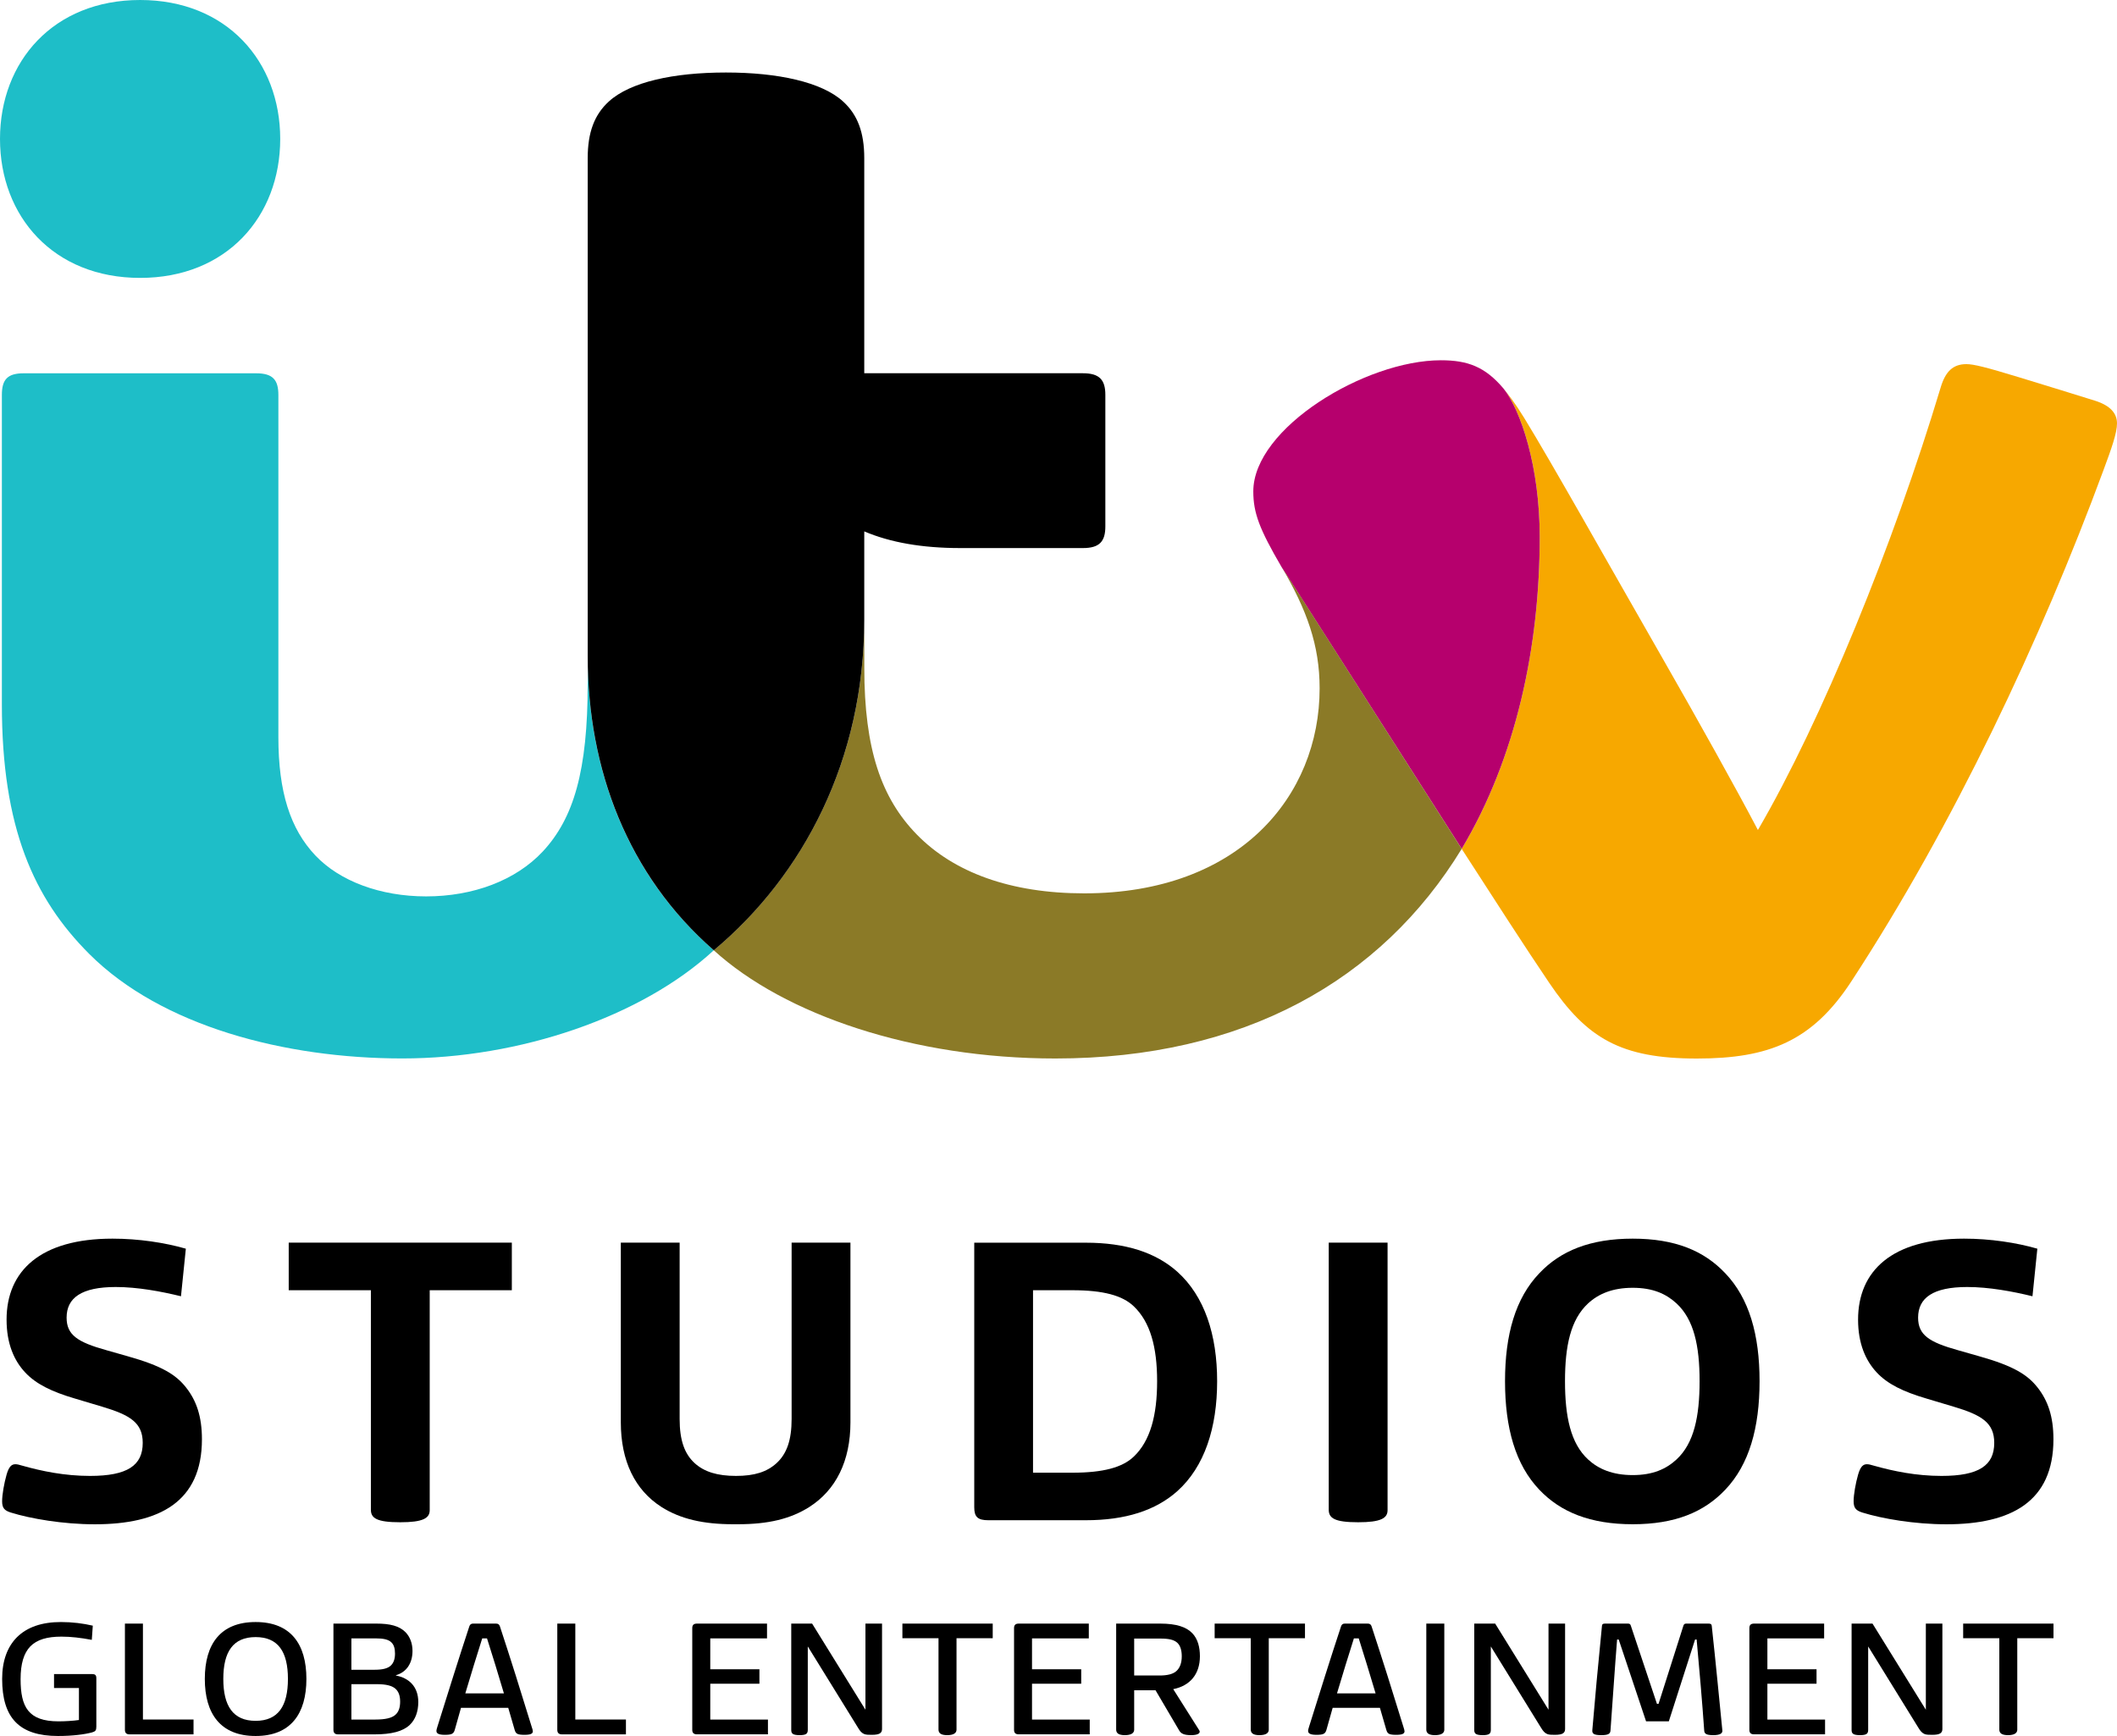 <?xml version="1.0" encoding="utf-8"?>
<!-- Generator: Adobe Illustrator 16.0.0, SVG Export Plug-In . SVG Version: 6.00 Build 0)  -->
<!DOCTYPE svg PUBLIC "-//W3C//DTD SVG 1.1//EN" "http://www.w3.org/Graphics/SVG/1.1/DTD/svg11.dtd">
<svg version="1.1" id="Layer_1" xmlns="http://www.w3.org/2000/svg" xmlns:xlink="http://www.w3.org/1999/xlink" x="0px" y="0px"
	 width="1000px" height="819.995px" viewBox="0 0 1000 819.995" enable-background="new 0 0 1000 819.995" xml:space="preserve">
<g>
	<path fill="#F7A800" d="M710.162,183.464c2.371,2.98,5.178,6.396,9.79,13.903c13.033,21.236,38.969,67.493,65.232,113.315
		c16.971,29.613,35.269,62.447,45.191,81.375c30.177-51.74,64.055-134.965,86.334-209.051c2.219-7.419,5.722-11.01,12.142-11.01
		c3.438,0,9.225,1.436,25.064,6.267c9.552,2.916,28.635,8.768,35.707,11.009C996.932,191.601,1000,195.279,1000,200
		c0,4.591-2.633,11.923-6.354,21.976c-29.677,80.396-70.887,167.776-119.188,241.667c-18.43,28.156-38.882,36.357-72.913,36.357
		c-35.986,0-52.045-9.596-69.712-35.705c-11.966-17.709-24.477-37.184-41.383-63.337c25.827-43.299,36.857-95.713,36.857-147.367
		C727.307,220.583,718.386,193.69,710.162,183.464"/>
	<path fill="#B6006D" d="M727.307,253.59c0,51.654-11.03,104.09-36.857,147.367l-85.097-133.16
		c-10.51-17.971-13.336-25.587-13.336-35.704c0-29.874,52.893-61.924,88.618-61.924c12.729,0,20.888,3.112,29.527,13.295
		C718.386,193.69,727.307,220.583,727.307,253.59"/>
	<path fill="#8B7A27" d="M690.449,400.957c-38.057,62.337-103.221,99.021-191.928,99.021c-67.103,0-127.873-20.625-161.358-51.109
		c42.232-35.379,71.083-89.795,71.083-156.201l0.022,22.847c0,38.468,8.072,61.487,24.761,78.633
		c17.493,17.952,44.343,27.829,79.112,27.829c73.26,0,111.205-46.018,111.205-96.823c0-20.387-6.006-36.968-17.95-57.399
		L690.449,400.957z"/>
	<path fill="#1EBEC8" d="M66.188,131.266C25.262,131.266,0,102.241,0,65.622C0,29.025,25.262,0,66.188,0
		c40.905,0,66.177,29.025,66.177,65.622C132.365,102.241,107.094,131.266,66.188,131.266 M337.185,448.847
		c-34.116,31.504-91.796,51.109-147.138,51.109c-55.43,0-113.741-15.23-147.879-49.348c-26.24-26.26-41.285-59.573-41.285-117.907
		V186.575c0-7.224,2.565-10.249,10.28-10.249h109.878c7.844,0,10.454,3.134,10.454,10.204v161.641
		c0,25.87,5.592,43.363,17.505,55.94c11.455,12.077,30.635,19.299,52.284,19.299c22.15,0,42.298-7.486,55.135-21.236
		c14.578-15.688,21.193-38.054,21.193-79.329v-12.729c0,53.46,18.906,103.351,59.551,138.73H337.185z"/>
	<path d="M342.93,34.248c24.478,0,45.234,4.481,55.308,13.685c6.833,6.223,10.009,14.578,10.009,26.74v101.632h103.308
		c7.833,0,10.575,3.156,10.575,10.204v62.141c0,7.094-2.742,10.228-10.575,10.228h-57.985c-18.103,0-33.093-2.676-45.322-7.876
		v41.688c0,66.363-28.829,120.844-71.062,156.18c-40.622-35.4-59.572-85.4-59.572-138.881V74.673c0-12.118,3.153-20.517,9.986-26.74
		C297.693,38.729,318.082,34.248,342.93,34.248"/>
	<path d="M85.488,612.292c-9.313-2.283-20.54-4.373-30.81-4.373c-16.178,0-23.216,5.115-23.216,14.469
		c0,8.158,5.124,11.574,18.82,15.383l10.096,2.873c16.178,4.547,22.835,8.746,27.59,14.84c4.765,6.092,7.419,13.51,7.419,24.348
		c0,29.502-19.973,40.164-50.631,40.164c-15.013,0-30.429-2.676-39.566-5.527c-3.047-0.936-4.188-2.111-4.188-5.33
		c0-3.221,0.958-8.549,2.1-12.576c1.132-3.982,2.469-4.938,4.188-4.938c0.751,0,1.708,0.195,3.612,0.781
		c8.747,2.459,19.604,4.742,31.593,4.742c17.689,0,24.924-4.938,24.924-15.598c0-9.51-5.896-13.143-19.224-17.125l-12.75-3.807
		c-11.021-3.242-18.44-6.854-23.586-12.381c-5.156-5.506-8.757-13.49-8.757-24.912c0-23.021,15.992-38.252,50.031-38.252
		c12.37,0,24.739,1.893,34.651,4.742L85.488,612.292z"/>
	<path d="M202.981,713.337c0,3.809-3.242,5.701-13.893,5.701c-11.042,0-13.893-1.893-13.893-5.918V609.442h-38.815v-22.477h105.395
		v22.477h-38.794V713.337z"/>
	<path d="M346.345,719.974c-14.077,0-24.935-2.457-33.898-8.16c-12.533-8.006-19.19-21.713-19.19-39.969v-84.879h27.785v83.355
		c0,9.898,2.263,16.342,7.027,20.736c4.568,4.199,10.856,6.09,19.604,6.09c8.745,0,14.644-1.891,19.212-6.09
		c4.765-4.395,7.049-10.838,7.049-20.736v-83.355h27.786v84.879c0,18.256-6.855,31.963-19.409,39.969
		c-8.942,5.703-19.604,8.16-33.702,8.16H346.345z"/>
	<path d="M556.093,704.372c-10.269,9.139-24.544,13.709-43.212,13.709h-46.018c-4.961,0-6.658-1.523-6.658-6.092v-125h52.676
		c18.668,0,32.943,4.547,43.212,13.686c12.946,11.617,18.842,29.871,18.842,51.762C574.935,674.325,569.039,692.776,556.093,704.372
		 M535.555,617.034c-5.332-5.131-14.471-7.592-28.919-7.592h-18.668v86.184h18.668c14.448,0,23.587-2.48,28.919-7.594
		c7.787-7.42,11.029-19.408,11.029-35.596C546.584,636.271,543.342,624.456,535.555,617.034"/>
	<path d="M655.44,713.337c0,3.809-3.242,5.701-13.883,5.701c-11.052,0-13.904-1.893-13.904-5.918V586.966h27.787V713.337z"/>
	<path d="M814.991,703.634c-10.074,10.639-23.781,16.34-43.755,16.34c-19.994,0-34.074-5.701-44.146-16.34
		c-11.249-11.814-16.167-29.135-16.167-51.219c0-22.041,4.918-39.186,16.167-50.957c10.072-10.684,24.152-16.385,44.146-16.385
		c19.974,0,33.681,5.701,43.755,16.385c11.228,11.771,16.167,28.916,16.167,50.957C831.158,674.499,826.219,691.819,814.991,703.634
		 M791.973,615.708c-4.939-4.568-11.228-7.418-20.736-7.418c-9.508,0-16.188,2.85-21.126,7.418
		c-8.182,7.617-10.858,19.977-10.858,36.707c0,16.775,2.677,29.33,10.858,36.924c4.938,4.568,11.618,7.42,21.126,7.42
		c9.509,0,15.797-2.852,20.736-7.42c8.18-7.594,10.856-20.148,10.856-36.924C802.829,635.685,800.152,623.325,791.973,615.708"/>
	<path d="M960.074,612.292c-9.312-2.283-20.539-4.373-30.811-4.373c-16.165,0-23.214,5.115-23.214,14.469
		c0,8.158,5.156,11.574,18.842,15.383l10.074,2.873c16.188,4.547,22.845,8.746,27.59,14.84c4.764,6.092,7.419,13.51,7.419,24.348
		c0,29.502-19.953,40.164-50.588,40.164c-15.058,0-30.44-2.676-39.6-5.527c-3.023-0.936-4.198-2.111-4.198-5.33
		c0-3.221,0.956-8.549,2.108-12.576c1.153-3.982,2.46-4.938,4.18-4.938c0.782,0,1.719,0.195,3.632,0.781
		c8.77,2.459,19.583,4.742,31.571,4.742c17.711,0,24.935-4.938,24.935-15.598c0-9.51-5.874-13.143-19.234-17.125l-12.729-3.807
		c-11.029-3.242-18.449-6.854-23.584-12.381c-5.135-5.506-8.77-13.49-8.77-24.912c0-23.021,15.994-38.252,50.066-38.252
		c12.358,0,24.718,1.893,34.616,4.742L960.074,612.292z"/>
	<path d="M29.015,773.063c-6.679,0-11.531,1.369-14.719,4.635c-3.036,3.176-4.569,8.113-4.569,15.426
		c0,13.121,3.591,19.953,17.929,19.953c3.035,0,7.137-0.24,9.627-0.631v-15.102H25.523v-6.594h18.004c1.361,0,1.98,0.459,1.98,1.961
		v22.865c0,1.764-0.403,2.264-2.078,2.742c-3.471,0.916-9.105,1.676-16.014,1.676c-18.201,0-26.403-8.441-26.403-26.959
		c0-8.594,2.491-15.209,7.061-19.756c4.775-4.699,11.673-7.113,20.724-7.113c5.299,0,10.543,0.652,15.036,1.719l-0.469,6.701
		C38.132,773.606,33.497,773.063,29.015,773.063"/>
	<path d="M59.009,766.905h8.508v45.322h23.9v7.008H61.272c-1.578,0-2.264-0.699-2.264-2.156V766.905z"/>
	<path d="M120.747,819.995c-16.623,0-23.999-10.574-23.999-26.959c0-16.404,7.376-26.869,23.999-26.869s23.988,10.465,23.988,26.869
		C144.735,809.421,137.37,819.995,120.747,819.995 M120.747,773.28c-10.629,0-15.264,6.918-15.264,19.756
		c0,12.816,4.635,19.801,15.264,19.801s15.263-6.984,15.263-19.801C136.01,780.198,131.376,773.28,120.747,773.28"/>
	<path d="M159.78,819.235c-1.6,0-2.273-0.699-2.273-2.156v-50.174h20.257c6.396,0,10.868,1.066,13.838,4.111
		c1.959,2.047,3.253,5.07,3.253,8.791c0,5.787-2.807,10.031-7.822,11.488v0.152c6.146,1.131,10.553,5.223,10.553,12.512
		c0,4.482-1.37,8.268-4.024,10.793c-3.254,3.088-8.649,4.482-16.776,4.482H159.78z M165.992,788.708h11.01
		c3.721,0,6.147-0.611,7.604-1.98c1.382-1.305,1.98-3.199,1.98-5.68c0-2.436-0.532-4.111-1.676-5.242
		c-1.447-1.459-3.96-1.916-7.376-1.916h-11.543V788.708z M177.317,812.228c4.853,0,7.758-0.762,9.4-2.199
		c1.676-1.434,2.295-3.631,2.295-6.287c0-2.523-0.619-4.482-1.98-5.852c-1.675-1.676-4.699-2.371-8.964-2.371h-12.076v16.709
		H177.317z"/>
	<path d="M234.313,766.905c0.979,0,1.524,0.393,1.827,1.305c4.854,14.709,10.249,31.877,15.015,47.455
		c0.326,0.914,0.544,1.676,0.544,2.111c0,1.131-1.066,1.674-3.938,1.674c-3.416,0-4.113-0.543-4.634-2.283l-3.048-10.467h-22.322
		l-2.96,10.467c-0.544,1.74-1.35,2.283-4.7,2.283c-2.958,0-3.938-0.695-3.938-1.826c0-0.609,0.218-1.197,0.436-1.959
		c4.962-15.861,10.248-32.746,15.102-47.455c0.324-0.912,0.847-1.305,1.827-1.305H234.313z M219.801,799.868h18.233
		c-2.59-8.68-5.396-17.928-7.986-25.979h-2.263C225.196,782.007,222.39,791.188,219.801,799.868"/>
	<path d="M263.25,766.905h8.509v45.322h23.912v7.008h-30.157c-1.566,0-2.264-0.699-2.264-2.156V766.905z"/>
	<path d="M327.002,769.038c0-1.459,0.675-2.133,2.263-2.133h33.052v6.984h-26.808v14.578h23.217v6.832h-23.217v16.949h27.242v6.963
		h-33.486c-1.588,0-2.263-0.676-2.263-2.109V769.038z"/>
	<path d="M408.813,766.905h7.833v49.738c0,1.893-1.066,2.807-4.787,2.807c-1.457,0-2.719,0-3.634-0.369
		c-1.239-0.545-1.914-1.305-2.958-3.045l-23.695-38.338v39.316c0,1.74-0.544,2.588-3.808,2.588c-3.481,0-4.004-0.848-4.004-2.523
		v-50.174h9.857l25.195,40.688V766.905z"/>
	<path d="M451.827,817.015c0,1.521-1.283,2.588-4.416,2.588c-3.09,0-4.091-1.066-4.091-2.652v-43.127h-17.058v-6.918h42.667v6.918
		h-17.103V817.015z"/>
	<path d="M479.003,769.038c0-1.459,0.676-2.133,2.263-2.133h33.052v6.984H487.49v14.578h23.238v6.832H487.49v16.949h27.263v6.963
		h-33.487c-1.587,0-2.263-0.676-2.263-2.109V769.038z"/>
	<path d="M535.749,817.015c0,1.521-1.305,2.588-4.417,2.588s-4.09-1.066-4.09-2.652v-50.045h20.801
		c7.658,0,12.381,1.611,15.186,4.568c2.59,2.721,3.569,6.594,3.569,10.857c0,8.508-4.723,13.969-12.599,15.537l12.293,19.451
		c0.698,1.066-0.217,2.283-3.784,2.283c-3.351,0-4.788-0.674-5.7-2.219l-11.162-18.973h-10.097V817.015z M535.749,791.427h11.988
		c3.722,0,6.396-0.676,7.964-2.109c1.675-1.523,2.524-3.873,2.524-6.986c0-2.871-0.697-5.025-2.046-6.309
		c-1.61-1.523-4.111-2.047-8.201-2.047h-12.229V791.427z"/>
	<path d="M599.325,817.015c0,1.521-1.283,2.588-4.417,2.588c-3.089,0-4.09-1.066-4.09-2.652v-43.127H573.76v-6.918h42.669v6.918
		h-17.104V817.015z"/>
	<path d="M646.062,766.905c0.98,0,1.524,0.393,1.827,1.305c4.854,14.709,10.248,31.877,15.036,47.455
		c0.306,0.914,0.522,1.676,0.522,2.111c0,1.131-1.066,1.674-3.938,1.674c-3.416,0-4.111-0.543-4.634-2.283l-3.048-10.467h-22.322
		l-2.961,10.467c-0.542,1.74-1.349,2.283-4.699,2.283c-2.958,0-3.938-0.695-3.938-1.826c0-0.609,0.22-1.197,0.436-1.959
		c4.962-15.861,10.248-32.746,15.123-47.455c0.306-0.912,0.825-1.305,1.806-1.305H646.062z M631.551,799.868h18.232
		c-2.59-8.68-5.396-17.928-7.963-25.979h-2.285C636.945,782.007,634.139,791.188,631.551,799.868"/>
	<path d="M682.245,817.015c0,1.521-1.283,2.588-4.415,2.588c-3.091,0-4.092-1.066-4.092-2.652v-50.045h8.507V817.015z"/>
	<path d="M731.462,766.905h7.833v49.738c0,1.893-1.088,2.807-4.808,2.807c-1.415,0-2.72,0-3.613-0.369
		c-1.239-0.545-1.913-1.305-2.979-3.045l-23.674-38.338v39.316c0,1.74-0.544,2.588-3.806,2.588c-3.483,0-4.027-0.848-4.027-2.523
		v-50.174h9.88l25.194,40.688V766.905z"/>
	<path d="M813.578,817.319c0.173,1.371-0.98,2.283-4.244,2.283c-3.567,0-4.264-0.76-4.33-2.283
		c-0.913-13.055-2.35-29.764-3.568-42.887h-0.739l-12.401,38.645h-10.749l-12.925-38.645h-0.76
		c-1.066,13.123-2.111,29.309-3.113,42.82c-0.086,1.523-0.674,2.35-4.33,2.35c-3.503,0-4.394-0.674-4.264-2.35
		c1.24-14.6,2.677-30.525,4.569-49.367c0.064-0.676,0.392-0.98,1.458-0.98h10.749c0.695,0,1.175,0.152,1.392,0.914l12.358,36.988
		h0.761l11.771-36.988c0.24-0.676,0.609-0.914,1.372-0.914h10.529c1.088,0,1.394,0.393,1.459,1.066
		C810.617,786.728,812.141,802.981,813.578,817.319"/>
	<path d="M826.349,769.038c0-1.459,0.676-2.133,2.263-2.133h33.052v6.984h-26.806v14.578h23.214v6.832h-23.214v16.949h27.241v6.963
		h-33.487c-1.587,0-2.263-0.676-2.263-2.109V769.038z"/>
	<path d="M909.704,766.905h7.812v49.738c0,1.893-1.045,2.807-4.764,2.807c-1.438,0-2.744,0-3.656-0.369
		c-1.219-0.545-1.893-1.305-2.959-3.045l-23.673-38.338v39.316c0,1.74-0.544,2.588-3.809,2.588c-3.48,0-4.024-0.848-4.024-2.523
		v-50.174h9.877l25.196,40.688V766.905z"/>
	<path d="M952.893,817.015c0,1.521-1.283,2.588-4.371,2.588c-3.135,0-4.111-1.066-4.111-2.652v-43.127h-17.082v-6.918h42.668v6.918
		h-17.104V817.015z"/>
</g>
</svg>
